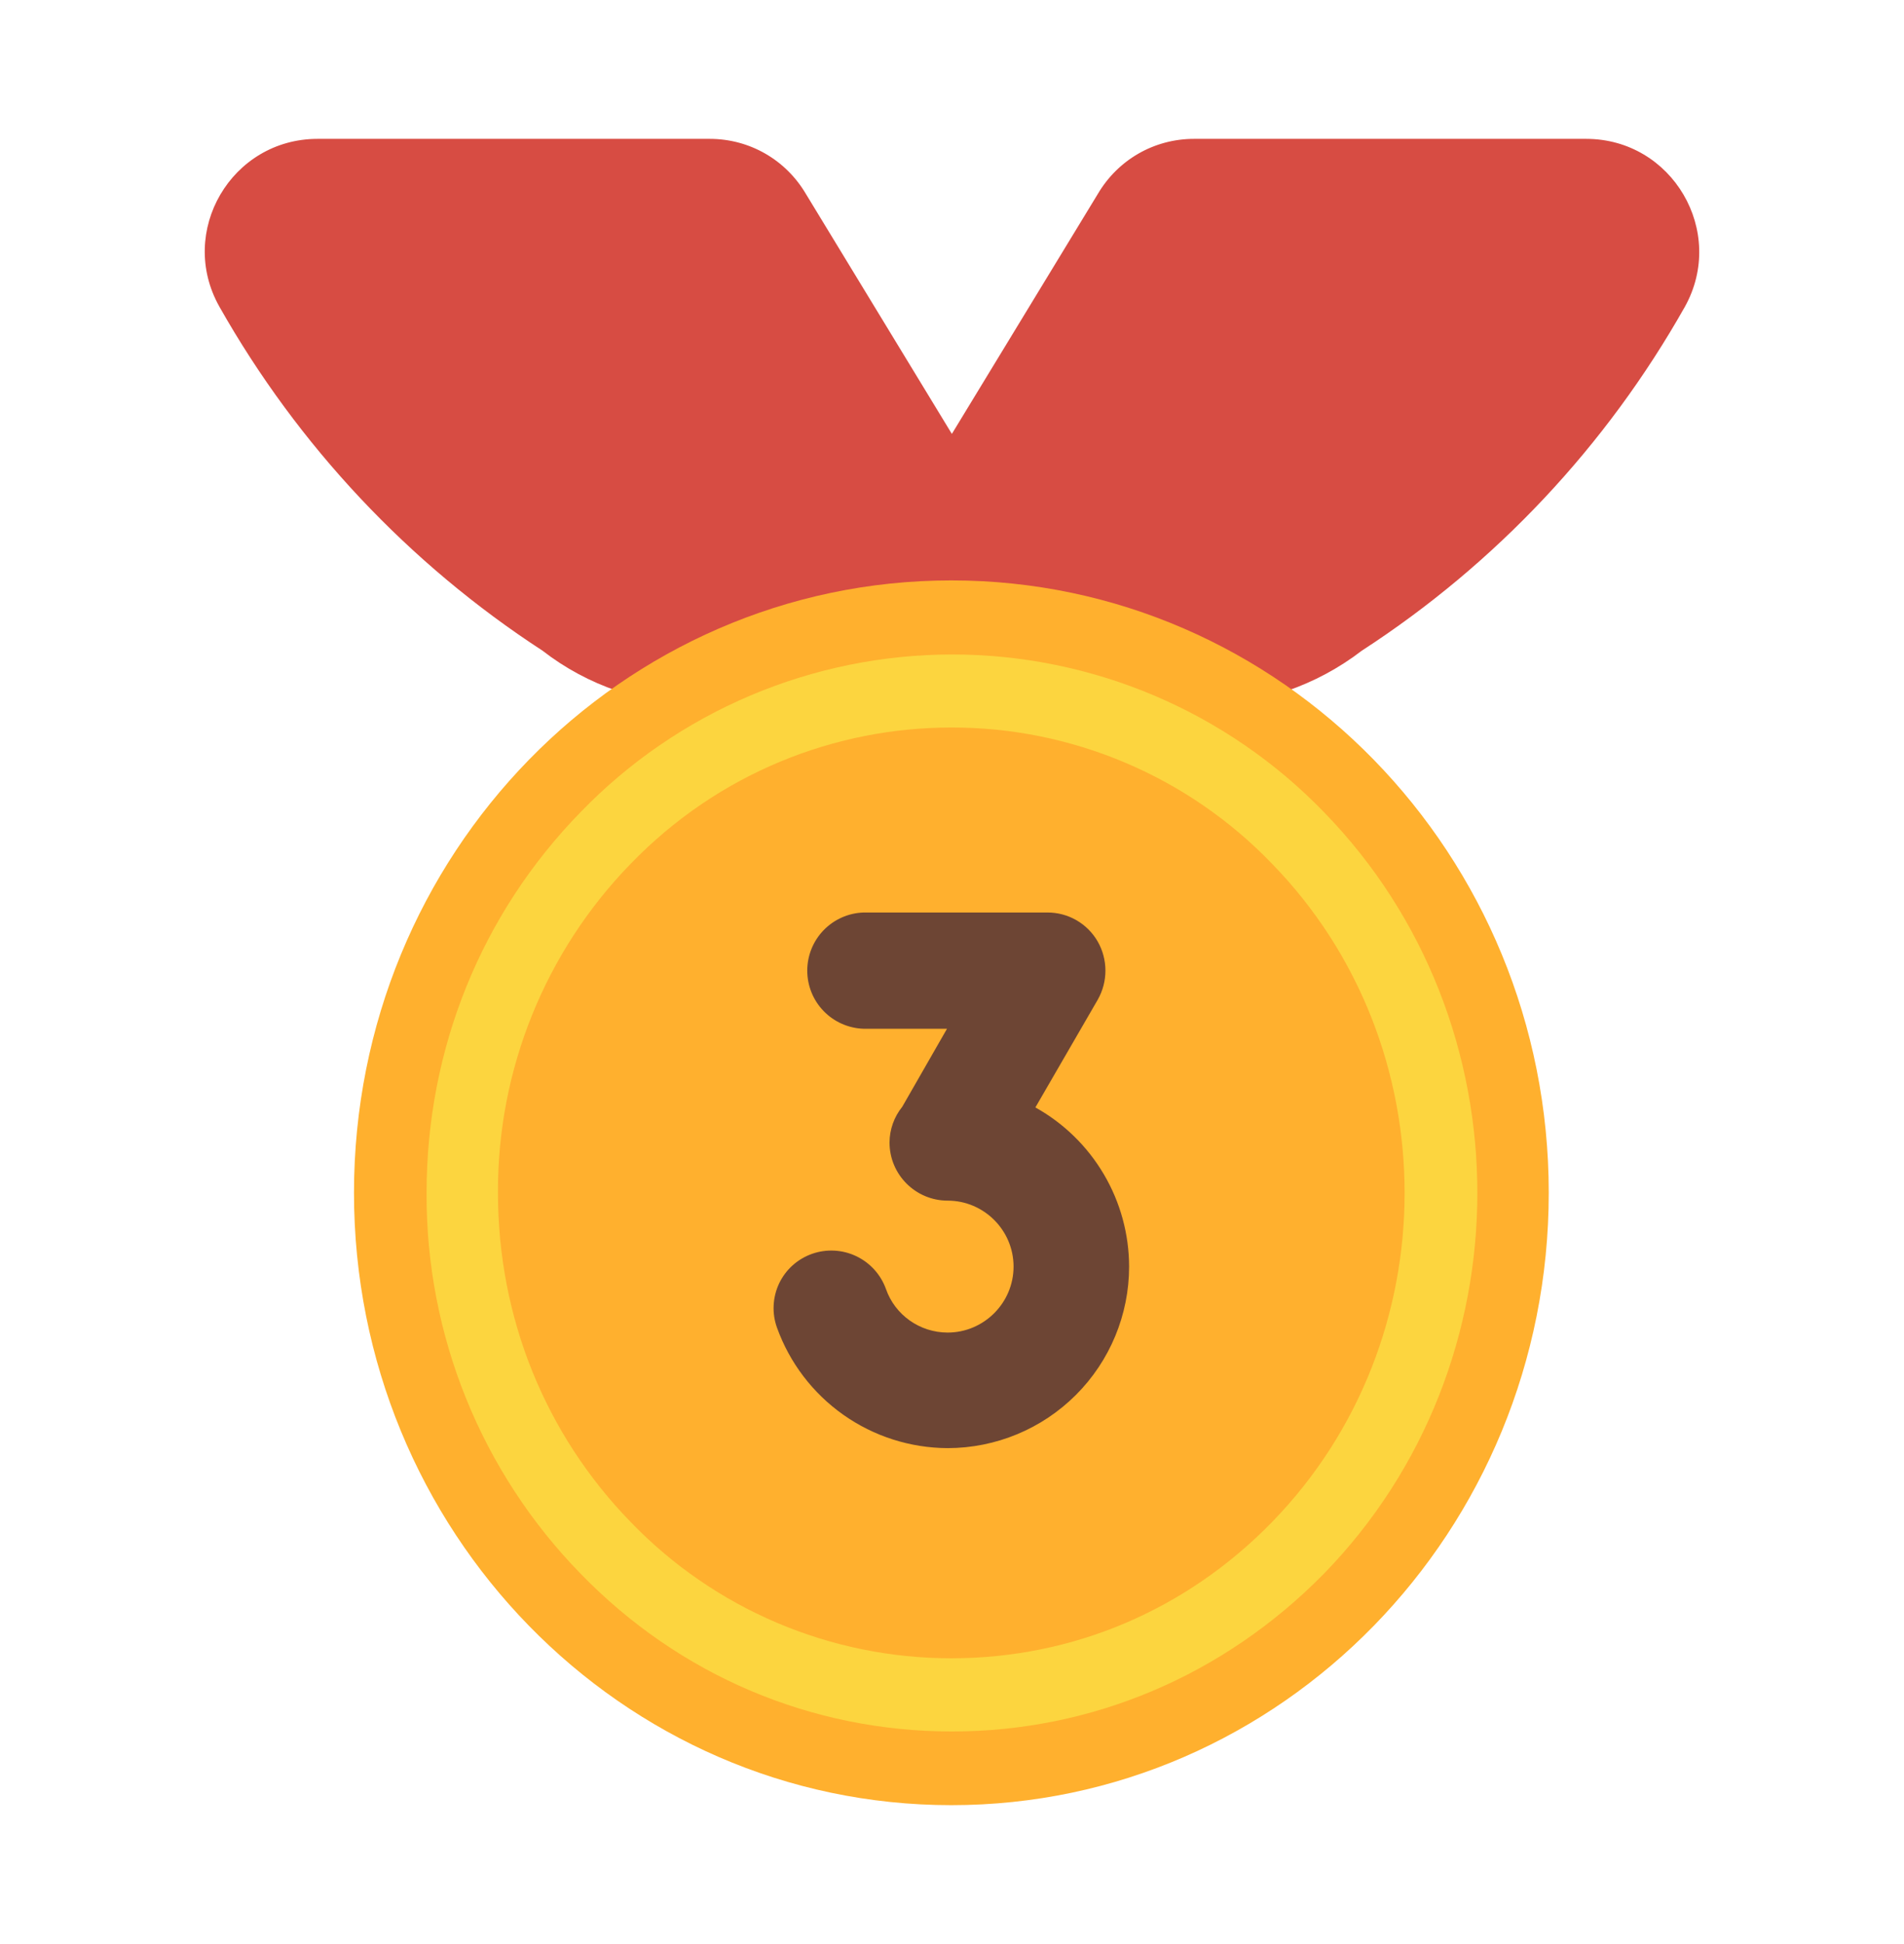 <svg width="48" height="49" viewBox="0 0 48 49" fill="none" xmlns="http://www.w3.org/2000/svg">
<path d="M28.151 17.765L20.321 4.895C19.811 4.025 18.896 3.5 17.891 3.5H8.006C5.831 3.5 4.466 5.84 5.531 7.73C7.511 11.232 10.305 14.206 13.676 16.4C14.816 17.285 16.226 17.765 17.681 17.765H28.151Z" fill="#D74C43"/>
<path d="M39.987 3.5H30.102C29.097 3.5 28.182 4.025 27.672 4.895L19.842 17.765H30.327C31.782 17.765 33.177 17.285 34.332 16.4C37.707 14.21 40.497 11.24 42.477 7.73C43.527 5.84 42.162 3.5 39.987 3.5Z" fill="#D74C43"/>
<path d="M23.984 45.499C32.301 45.499 39.044 38.588 39.044 30.064C39.044 21.539 32.301 14.629 23.984 14.629C15.666 14.629 8.924 21.539 8.924 30.064C8.924 38.588 15.666 45.499 23.984 45.499Z" fill="#FFB02E"/>
<path d="M23.999 43.642C20.459 43.642 17.129 42.232 14.639 39.667C12.133 37.102 10.737 33.653 10.754 30.067C10.754 26.437 12.134 23.032 14.639 20.467C15.854 19.211 17.31 18.212 18.919 17.53C20.529 16.848 22.259 16.496 24.007 16.496C25.754 16.496 27.484 16.848 29.094 17.53C30.703 18.212 32.159 19.211 33.374 20.467C38.534 25.762 38.534 34.372 33.374 39.667C30.854 42.232 27.524 43.642 23.999 43.642ZM23.984 18.337C21.059 18.337 18.119 19.477 15.899 21.772C13.74 23.991 12.538 26.97 12.554 30.067C12.554 33.202 13.739 36.142 15.899 38.362C16.946 39.449 18.202 40.314 19.591 40.904C20.98 41.494 22.475 41.798 23.984 41.797C27.044 41.797 29.909 40.582 32.069 38.362C36.524 33.787 36.524 26.347 32.069 21.772C31.023 20.683 29.767 19.818 28.378 19.228C26.988 18.637 25.494 18.334 23.984 18.337Z" fill="#FCD53F"/>
<path d="M26.102 27.913L27.674 25.198C27.801 24.974 27.868 24.722 27.868 24.465C27.868 24.208 27.801 23.955 27.674 23.732C27.546 23.509 27.361 23.324 27.139 23.195C26.916 23.066 26.663 22.999 26.406 23H21.77C21.389 23.012 21.029 23.172 20.764 23.445C20.499 23.719 20.351 24.084 20.351 24.465C20.351 24.845 20.499 25.211 20.764 25.484C21.029 25.758 21.389 25.917 21.77 25.93H23.874L22.746 27.896C22.54 28.151 22.427 28.468 22.425 28.796C22.425 29.606 23.082 30.262 23.89 30.262C24.805 30.262 25.552 31.009 25.552 31.924C25.552 32.839 24.805 33.587 23.89 33.587C23.189 33.587 22.563 33.145 22.334 32.487C22.203 32.124 21.934 31.828 21.586 31.662C21.237 31.496 20.838 31.475 20.474 31.602C20.293 31.666 20.126 31.764 19.983 31.892C19.84 32.02 19.725 32.175 19.642 32.348C19.56 32.522 19.513 32.709 19.504 32.901C19.494 33.092 19.523 33.284 19.588 33.464C19.907 34.35 20.491 35.117 21.261 35.66C22.03 36.203 22.949 36.496 23.89 36.5C25.104 36.499 26.267 36.016 27.124 35.159C27.982 34.301 28.464 33.138 28.465 31.925C28.463 31.107 28.244 30.303 27.828 29.598C27.413 28.893 26.817 28.311 26.102 27.913Z" fill="#6D4534"/>
</svg>
